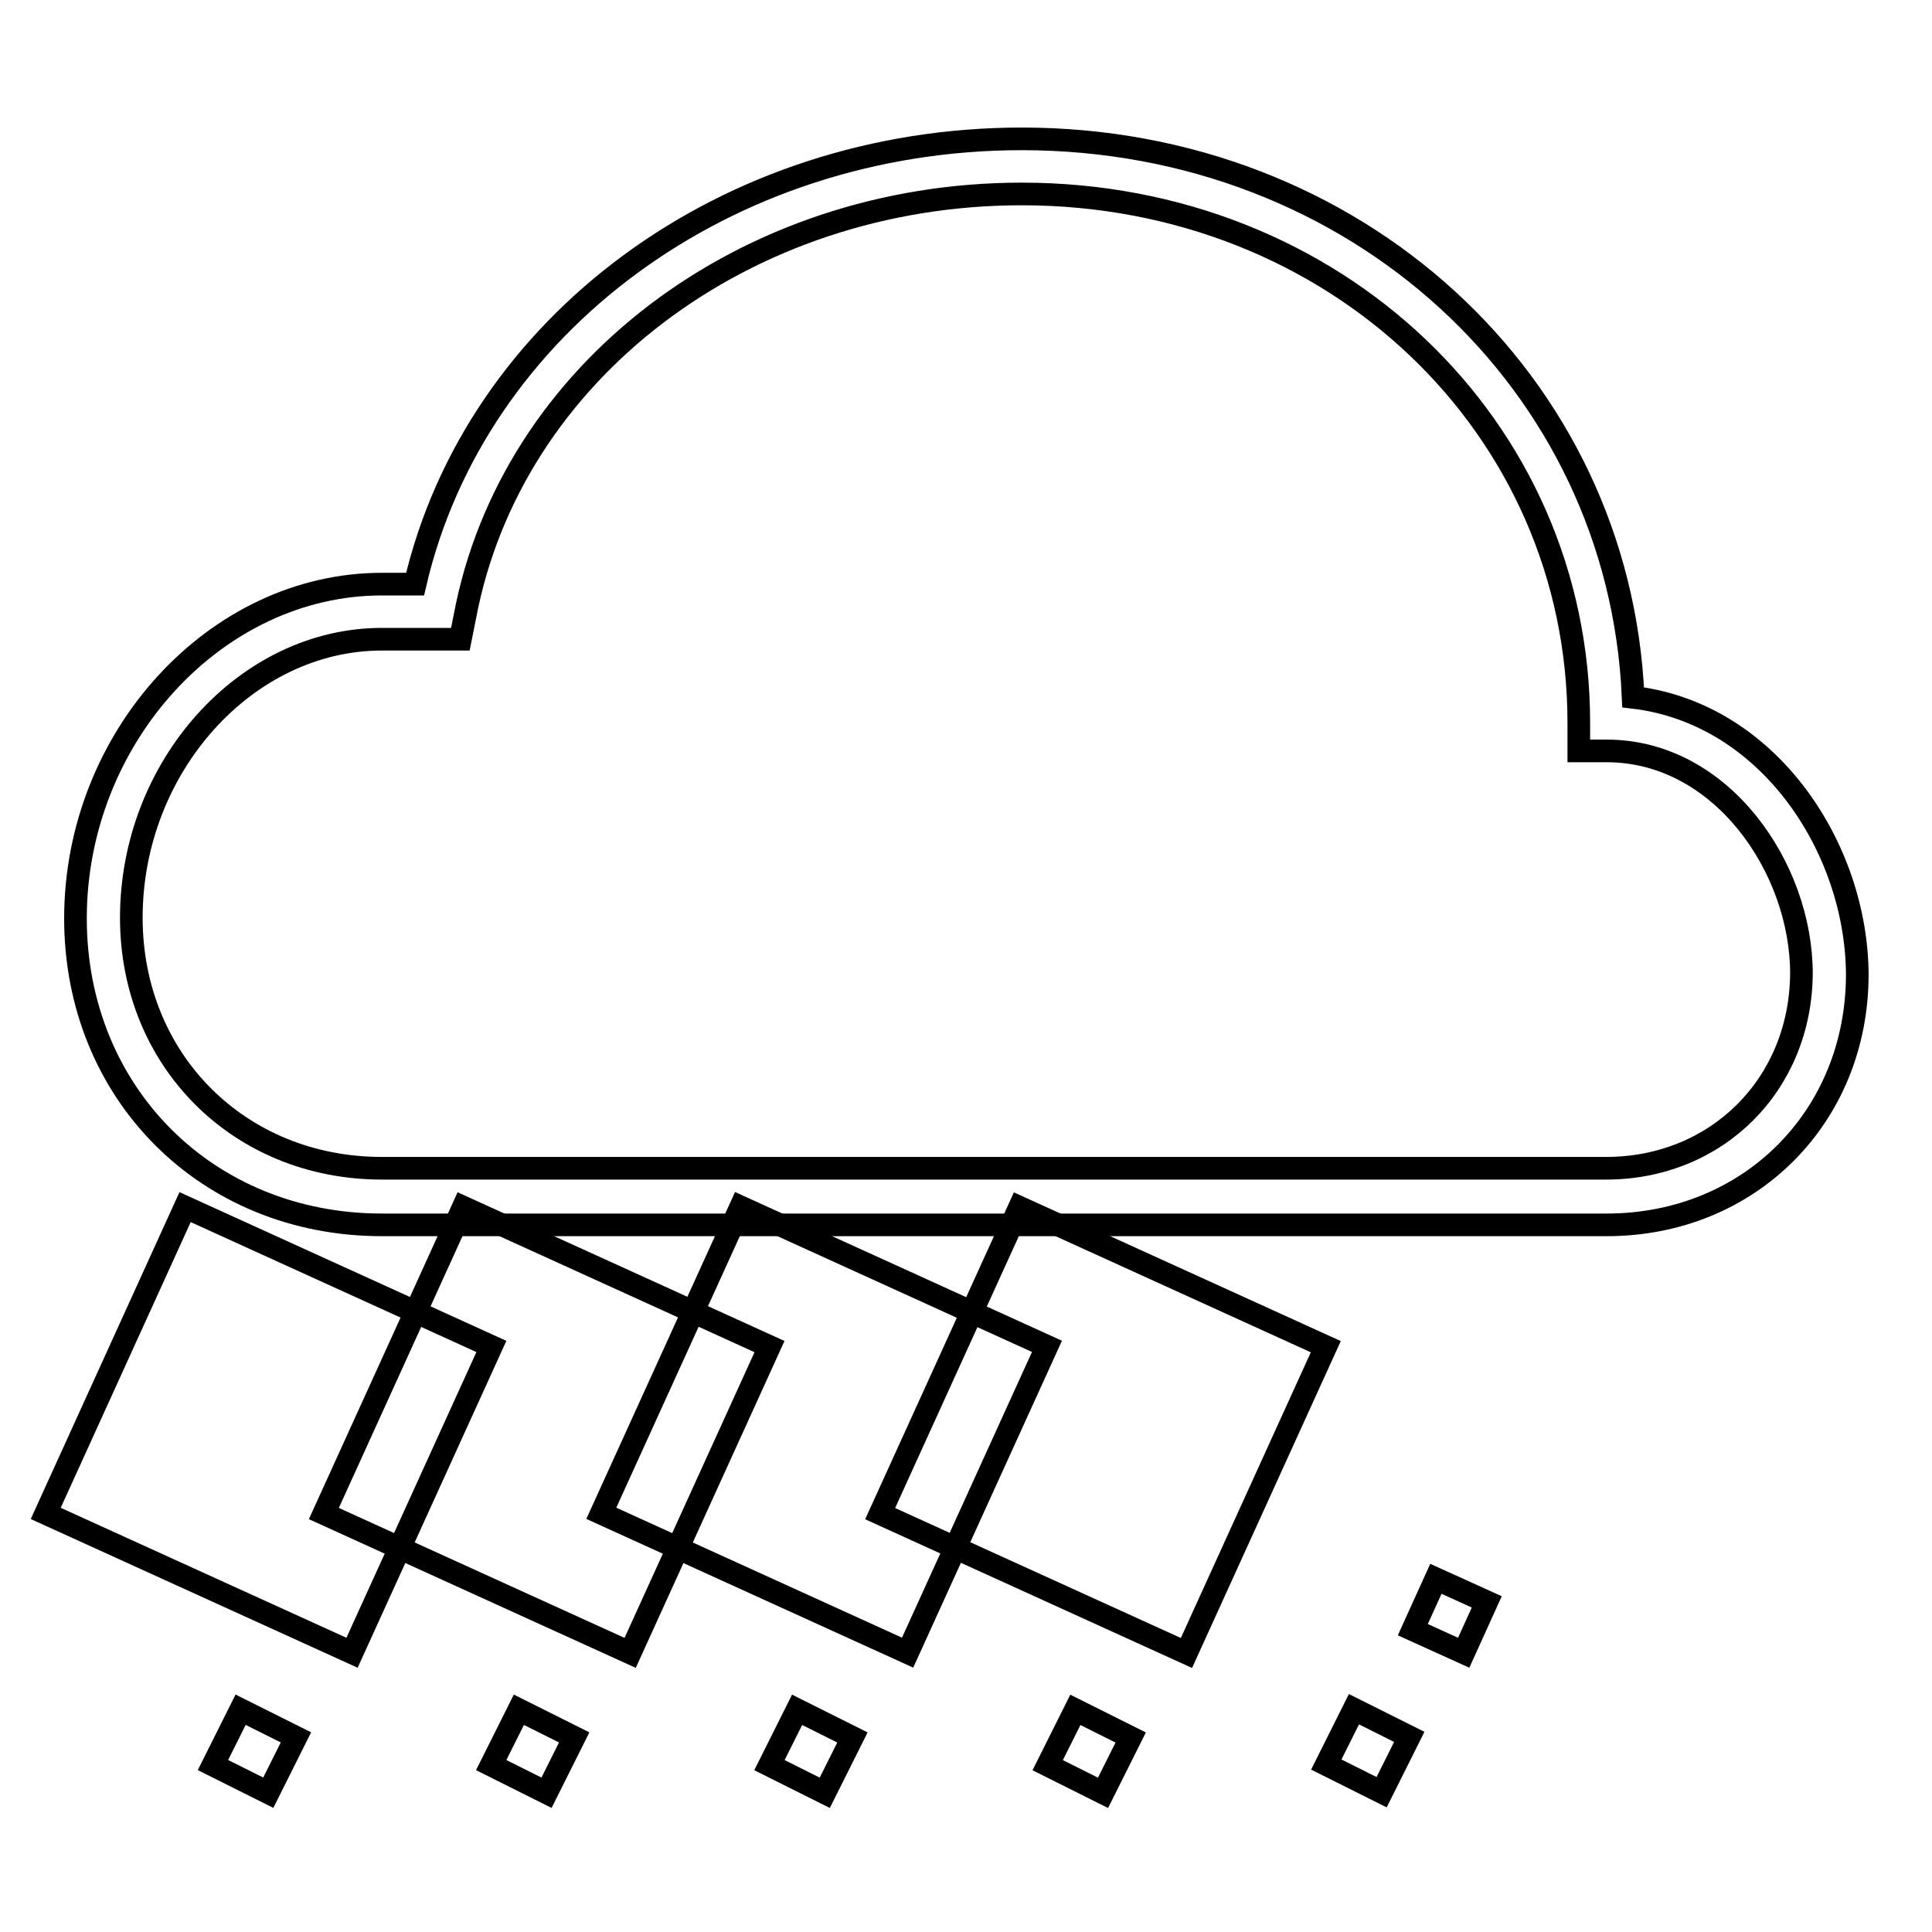 <?xml version="1.0" encoding="utf-8"?>
<!-- Svg Vector Icons : http://www.onlinewebfonts.com/icon -->
<!DOCTYPE svg PUBLIC "-//W3C//DTD SVG 1.1//EN" "http://www.w3.org/Graphics/SVG/1.1/DTD/svg11.dtd">
<svg version="1.1" xmlns="http://www.w3.org/2000/svg" xmlns:xlink="http://www.w3.org/1999/xlink" x="0px" y="0px" viewBox="0 0 256 256" enable-background="new 0 0 256 256" xml:space="preserve">
<g> <g> <path stroke-width="3" fill-opacity="0" stroke="#000000"  d="M216.4,92.4c-1.8-41.8-36.8-74-81-74c-39.1,0-72.4,24.6-80.4,59h-4.4c-22,0-40.6,20.3-40.6,44.3  c0,23.1,17.4,40.6,40.6,40.6h162.3c18.9,0,33.2-14.3,33.2-33.2C246,112.3,234.3,94.5,216.4,92.4z M212.8,154.8H50.6  c-18.9,0-33.2-14.3-33.2-33.2c0-20,15.2-36.9,33.2-36.9H61l0.6-3c6.1-32.4,37.1-56,73.8-56c41.4,0,73.8,30.8,73.8,70.1v3.7h3.7  c15.2,0,25.8,15.5,25.8,29.5C238.6,143.7,227.5,154.8,212.8,154.8z"/>   <path stroke-width="3" fill-opacity="0" stroke="#000000"  transform="matrix(-0.414 0.91 -0.91 -0.414 305.786 197.569)" d="M67 193.5h44.6v44.6h-44.6z"/>   <path stroke-width="3" fill-opacity="0" stroke="#000000"  transform="matrix(-0.414 0.91 -0.91 -0.414 253.657 231.132)" d="M30.1 193.5h44.6v44.6h-44.6z"/>   <path stroke-width="3" fill-opacity="0" stroke="#000000"  transform="matrix(-0.414 0.91 -0.91 -0.414 357.918 164)" d="M103.9 193.6h44.6v44.6h-44.6z"/>   <path stroke-width="3" fill-opacity="0" stroke="#000000"  transform="matrix(-0.414 0.91 -0.91 -0.414 410.051 130.424)" d="M140.8 193.5h44.6v44.6h-44.6z"/>   <path stroke-width="3" fill-opacity="0" stroke="#000000"  transform="matrix(-0.911 -0.413 0.413 -0.911 300.411 459.454)" d="M196.2 175h7.4v7.4h-7.4z"/>   <path stroke-width="3" fill-opacity="0" stroke="#000000"  transform="matrix(-0.447 0.894 -0.894 -0.447 310.266 272.773)" d="M66.7 228.6h8.2v8.2h-8.2z"/>   <path stroke-width="3" fill-opacity="0" stroke="#000000"  transform="matrix(-0.447 0.894 -0.894 -0.447 256.903 305.755)" d="M29.8 228.6h8.2v8.2h-8.2z"/>   <path stroke-width="3" fill-opacity="0" stroke="#000000"  transform="matrix(-0.447 0.894 -0.894 -0.447 363.63 239.79)" d="M103.6 228.6h8.2v8.2h-8.2z"/>   <path stroke-width="3" fill-opacity="0" stroke="#000000"  transform="matrix(-0.447 0.894 -0.894 -0.447 416.994 206.807)" d="M140.5 228.6h8.2v8.2h-8.2z"/>   <path stroke-width="3" fill-opacity="0" stroke="#000000"  transform="matrix(-0.447 0.894 -0.894 -0.447 470.358 173.824)" d="M177.3 228.6h8.2v8.2h-8.2z"/> </g></g>
</svg>